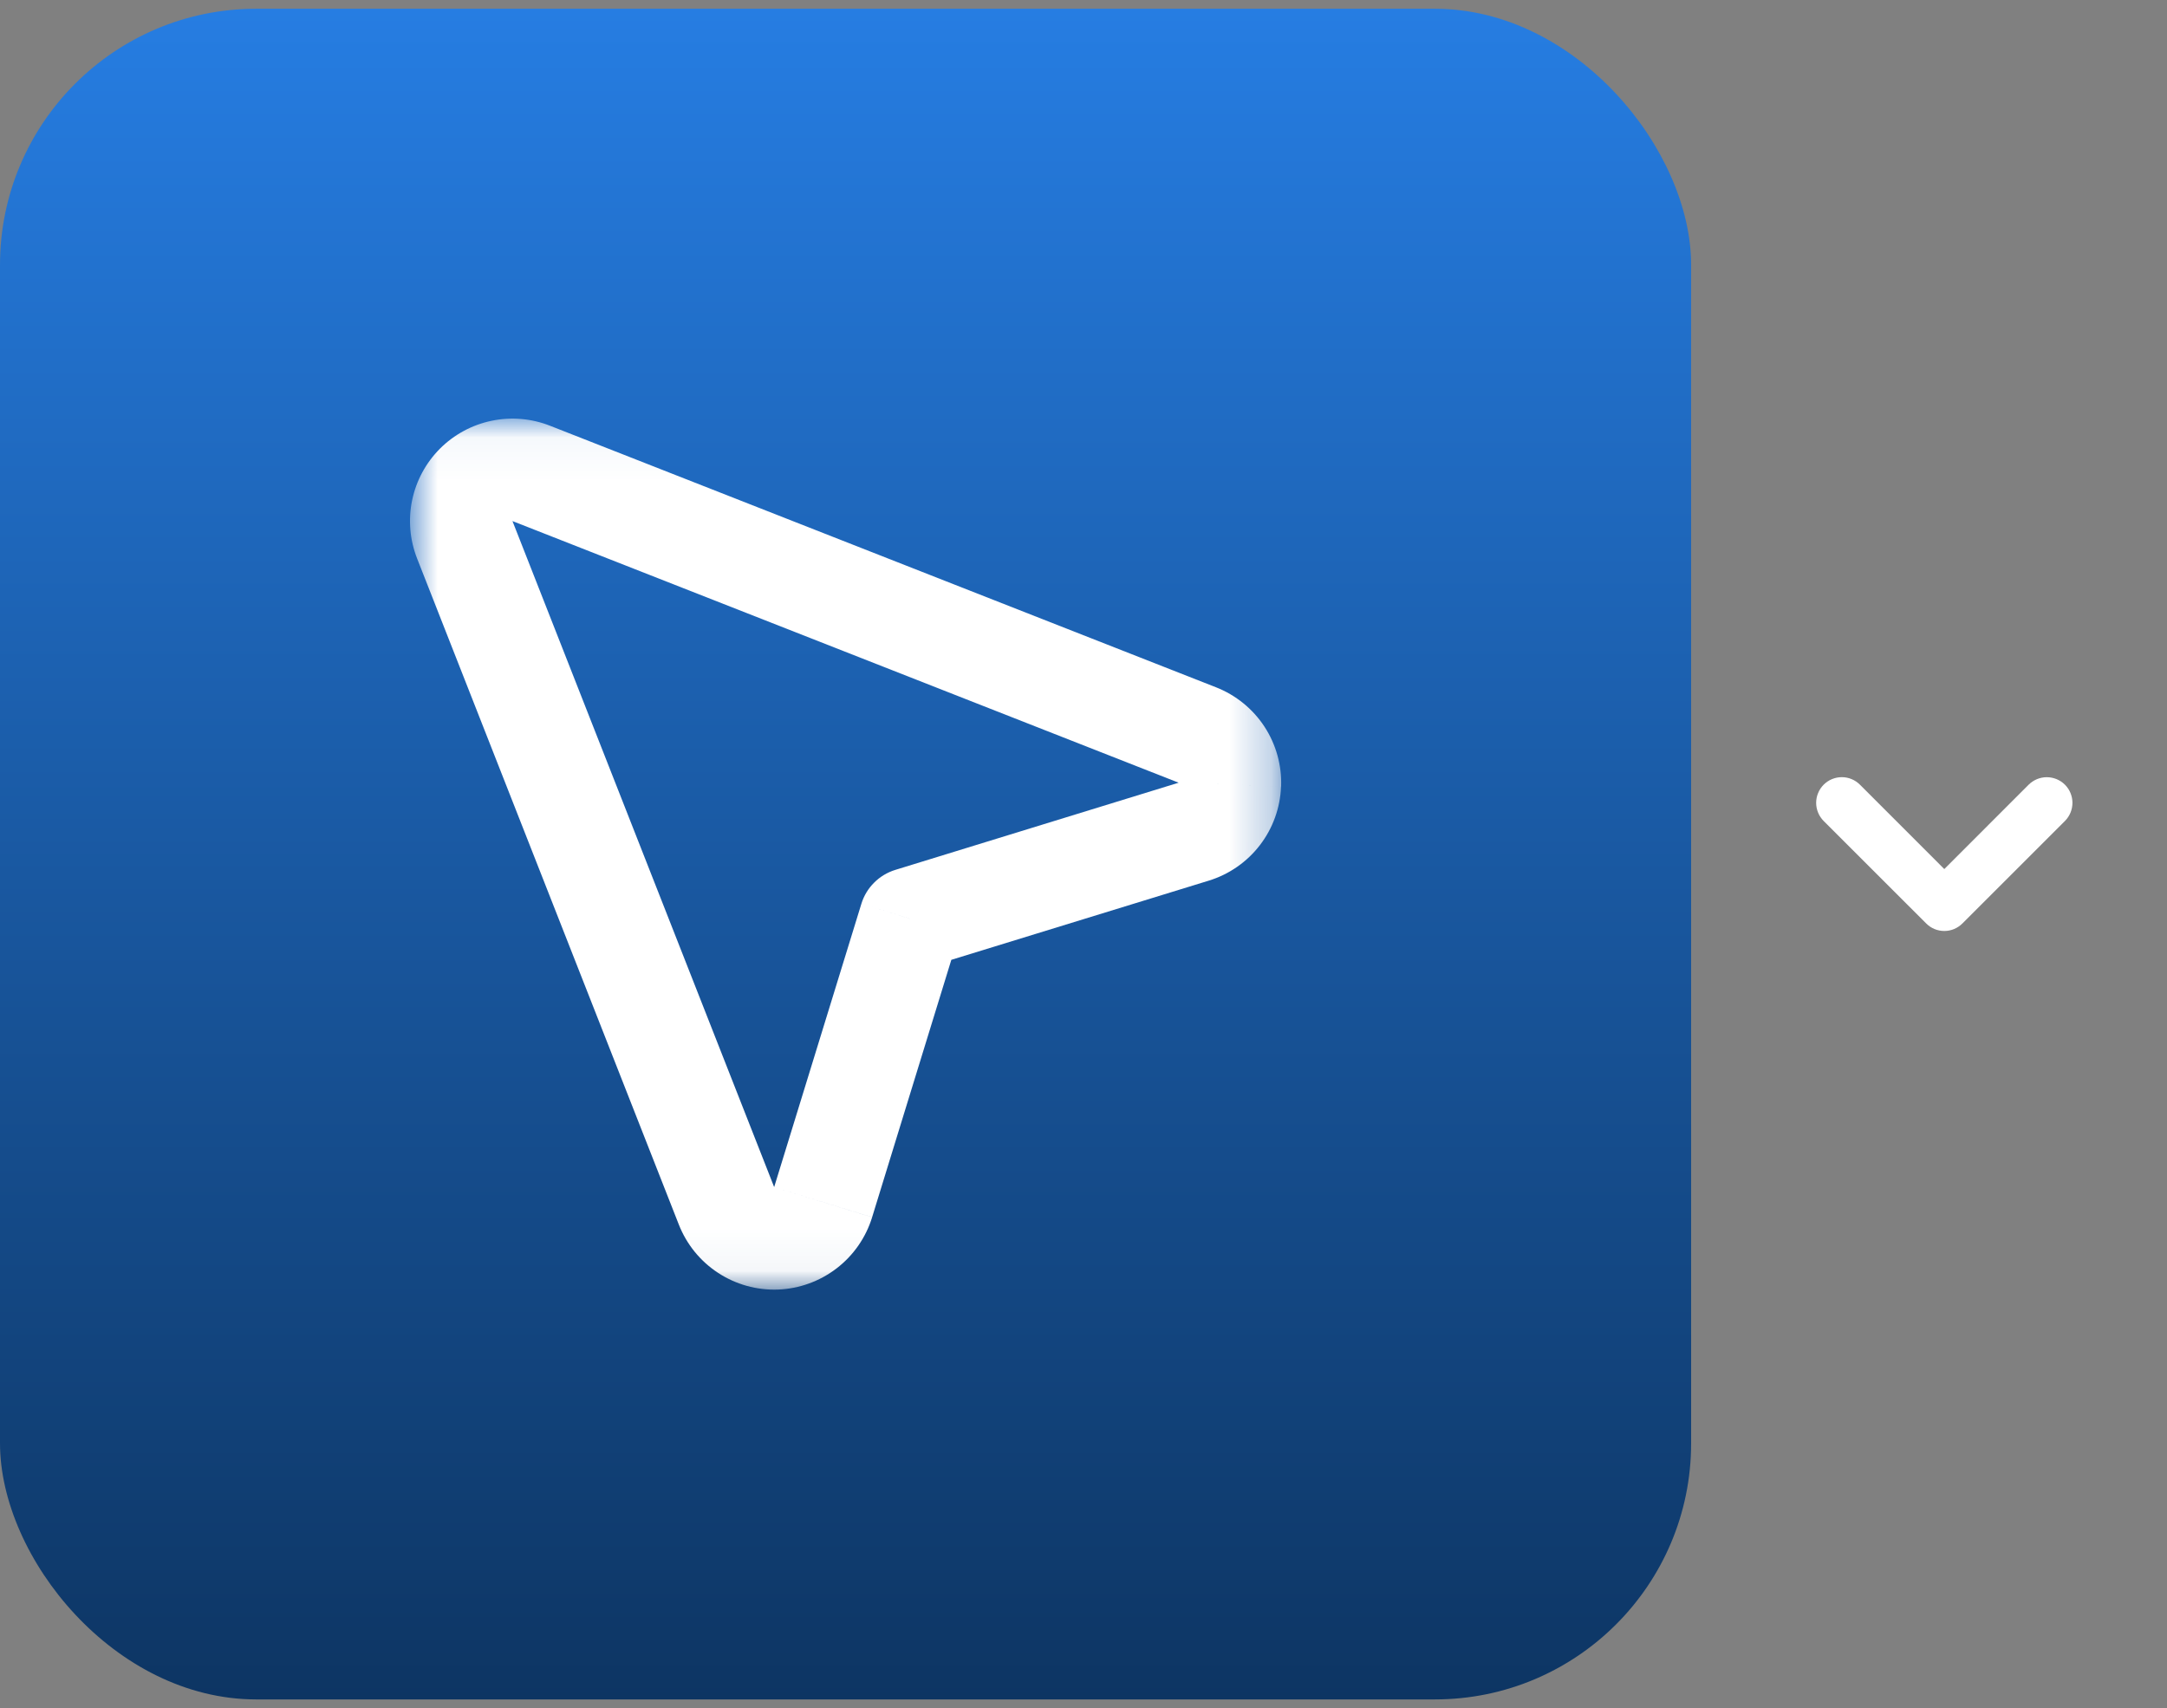 <svg xmlns="http://www.w3.org/2000/svg" width="52" height="41" viewBox="0 0 52 41" fill="none"><rect x="0" y="0" width="52" height="41" fill="#808080" stroke="none"/><rect y="0.21" width="40.581" height="40.581" rx="6.149" fill="url(#paint0_linear_171_550)"></rect><mask id="mask0_171_550" style="mask-type:luminance" maskUnits="userSpaceOnUse" x="9" y="10" width="22" height="21"><path d="M9.838 10.047H30.743V30.953H9.838V10.047Z" fill="white"></path><path fill-rule="evenodd" clip-rule="evenodd" d="M28.645 19.963C28.889 19.888 29.104 19.739 29.259 19.537C29.415 19.334 29.504 19.089 29.513 18.834C29.523 18.579 29.453 18.327 29.314 18.114C29.174 17.9 28.971 17.735 28.734 17.642L12.747 11.362C12.524 11.274 12.281 11.253 12.046 11.302C11.812 11.351 11.596 11.467 11.427 11.637C11.258 11.806 11.141 12.021 11.092 12.256C11.044 12.49 11.065 12.734 11.152 12.957L17.433 28.943C17.526 29.181 17.691 29.384 17.904 29.523C18.118 29.663 18.369 29.733 18.624 29.723C18.879 29.713 19.125 29.625 19.327 29.469C19.529 29.313 19.678 29.099 19.753 28.855L21.845 22.054L28.645 19.963Z" fill="black"></path></mask><g mask="url(#mask0_171_550)"><path d="M21.845 22.054L21.483 20.88C21.292 20.939 21.117 21.044 20.976 21.186C20.834 21.327 20.729 21.501 20.67 21.693L21.845 22.054ZM28.283 18.787L29.006 21.138C29.494 20.988 29.923 20.69 30.233 20.286C30.544 19.881 30.721 19.39 30.74 18.88L28.283 18.787ZM28.283 18.787L30.742 18.88C30.761 18.371 30.621 17.868 30.342 17.441C30.062 17.014 29.657 16.685 29.182 16.498L28.283 18.787ZM12.297 12.507L28.283 18.787L29.182 16.498L13.196 10.218L12.297 12.507ZM12.297 12.507L13.196 10.218C12.751 10.043 12.264 10.002 11.795 10.1C11.327 10.197 10.897 10.43 10.558 10.768L12.297 12.507ZM12.297 12.507L10.558 10.768C10.22 11.107 9.988 11.536 9.89 12.005C9.792 12.473 9.834 12.96 10.009 13.406L12.297 12.507ZM18.577 28.493L12.297 12.507L10.009 13.406L16.289 29.392L18.577 28.493ZM18.577 28.493L16.289 29.392C16.475 29.867 16.804 30.273 17.231 30.552C17.658 30.832 18.161 30.972 18.671 30.953L18.577 28.493ZM18.577 28.493L18.671 30.953C19.18 30.933 19.671 30.755 20.076 30.444C20.48 30.134 20.778 29.705 20.928 29.217L18.577 28.493ZM20.67 21.693L18.577 28.493L20.928 29.216L23.02 22.416L20.67 21.693ZM28.283 18.787L21.483 20.88L22.206 23.23L29.006 21.138L28.283 18.787Z" fill="white"></path></g><path fill-rule="evenodd" clip-rule="evenodd" d="M43.761 18.835C43.818 18.778 43.886 18.732 43.961 18.701C44.036 18.67 44.116 18.654 44.197 18.654C44.278 18.654 44.358 18.67 44.432 18.701C44.507 18.732 44.575 18.778 44.632 18.835L46.656 20.86L48.68 18.835C48.796 18.72 48.952 18.655 49.115 18.655C49.279 18.655 49.435 18.72 49.551 18.835C49.666 18.95 49.731 19.107 49.731 19.27C49.731 19.433 49.666 19.59 49.551 19.706L47.091 22.165C47.034 22.222 46.966 22.268 46.892 22.299C46.817 22.33 46.737 22.346 46.656 22.346C46.575 22.346 46.495 22.33 46.42 22.299C46.346 22.268 46.278 22.222 46.221 22.165L43.761 19.706C43.704 19.648 43.659 19.581 43.628 19.506C43.597 19.431 43.581 19.351 43.581 19.27C43.581 19.189 43.597 19.109 43.628 19.035C43.659 18.96 43.704 18.892 43.761 18.835Z" fill="white"></path><defs><linearGradient id="paint0_linear_171_550" x1="20.29" y1="0.21" x2="20.29" y2="40.79" gradientUnits="userSpaceOnUse"><stop stop-color="#267DE2"></stop><stop offset="1" stop-color="#0D3563"></stop></linearGradient></defs></svg>
